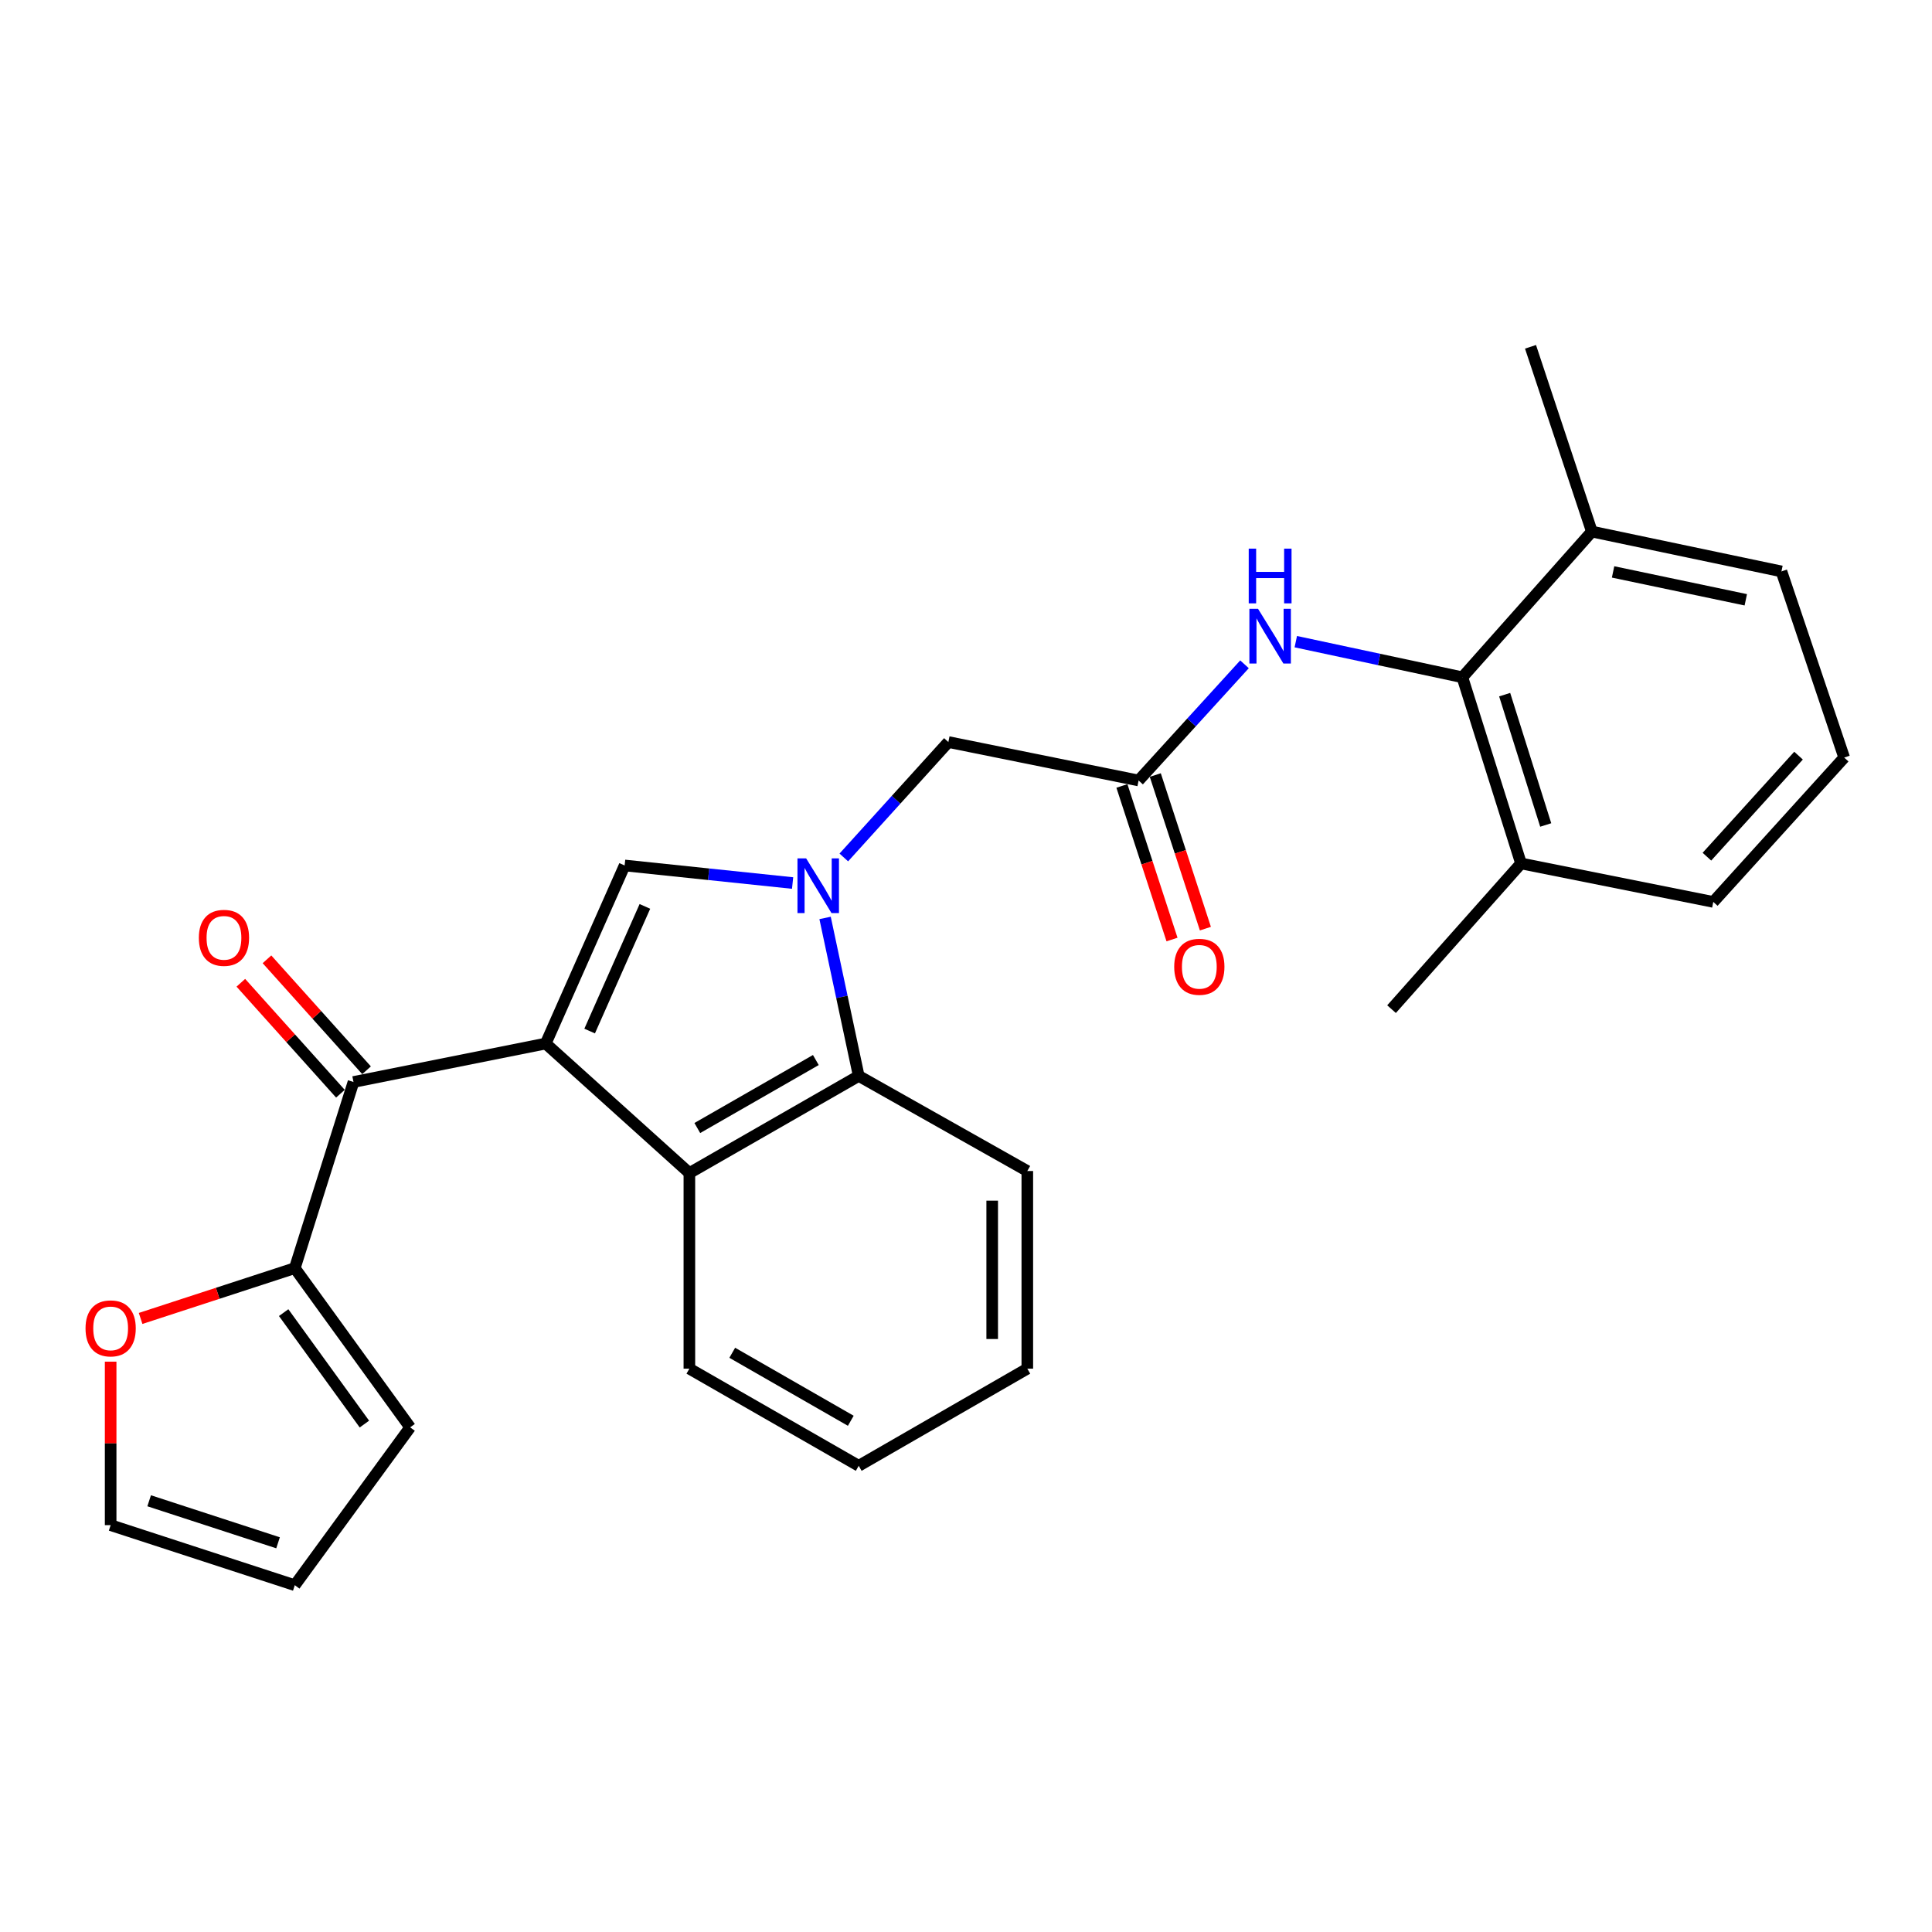<?xml version='1.0' encoding='iso-8859-1'?>
<svg version='1.1' baseProfile='full'
              xmlns='http://www.w3.org/2000/svg'
                      xmlns:rdkit='http://www.rdkit.org/xml'
                      xmlns:xlink='http://www.w3.org/1999/xlink'
                  xml:space='preserve'
width='1000px' height='1000px' viewBox='0 0 1000 1000'>
<!-- END OF HEADER -->
<rect style='opacity:1.0;fill:#FFFFFF;stroke:none' width='1000' height='1000' x='0' y='0'> </rect>
<path class='bond-1' d='M 282.458,540.134 L 323.309,447.962' style='fill:none;fill-rule:evenodd;stroke:#000000;stroke-width:6px;stroke-linecap:butt;stroke-linejoin:miter;stroke-opacity:1' />
<path class='bond-1' d='M 305.201,533.672 L 333.797,469.151' style='fill:none;fill-rule:evenodd;stroke:#000000;stroke-width:6px;stroke-linecap:butt;stroke-linejoin:miter;stroke-opacity:1' />
<path class='bond-2' d='M 282.458,540.134 L 356.82,607.167' style='fill:none;fill-rule:evenodd;stroke:#000000;stroke-width:6px;stroke-linecap:butt;stroke-linejoin:miter;stroke-opacity:1' />
<path class='bond-3' d='M 282.458,540.134 L 182.965,560.035' style='fill:none;fill-rule:evenodd;stroke:#000000;stroke-width:6px;stroke-linecap:butt;stroke-linejoin:miter;stroke-opacity:1' />
<path class='bond-0' d='M 410.25,457.055 L 366.78,452.508' style='fill:none;fill-rule:evenodd;stroke:#0000FF;stroke-width:6px;stroke-linecap:butt;stroke-linejoin:miter;stroke-opacity:1' />
<path class='bond-0' d='M 366.78,452.508 L 323.309,447.962' style='fill:none;fill-rule:evenodd;stroke:#000000;stroke-width:6px;stroke-linecap:butt;stroke-linejoin:miter;stroke-opacity:1' />
<path class='bond-9' d='M 436.757,443.817 L 463.816,413.949' style='fill:none;fill-rule:evenodd;stroke:#0000FF;stroke-width:6px;stroke-linecap:butt;stroke-linejoin:miter;stroke-opacity:1' />
<path class='bond-9' d='M 463.816,413.949 L 490.874,384.08' style='fill:none;fill-rule:evenodd;stroke:#000000;stroke-width:6px;stroke-linecap:butt;stroke-linejoin:miter;stroke-opacity:1' />
<path class='bond-27' d='M 427.059,475.118 L 435.764,516.007' style='fill:none;fill-rule:evenodd;stroke:#0000FF;stroke-width:6px;stroke-linecap:butt;stroke-linejoin:miter;stroke-opacity:1' />
<path class='bond-27' d='M 435.764,516.007 L 444.47,556.895' style='fill:none;fill-rule:evenodd;stroke:#000000;stroke-width:6px;stroke-linecap:butt;stroke-linejoin:miter;stroke-opacity:1' />
<path class='bond-4' d='M 356.82,607.167 L 444.47,556.895' style='fill:none;fill-rule:evenodd;stroke:#000000;stroke-width:6px;stroke-linecap:butt;stroke-linejoin:miter;stroke-opacity:1' />
<path class='bond-4' d='M 360.925,583.861 L 422.28,548.671' style='fill:none;fill-rule:evenodd;stroke:#000000;stroke-width:6px;stroke-linecap:butt;stroke-linejoin:miter;stroke-opacity:1' />
<path class='bond-18' d='M 356.82,607.167 L 356.82,708.416' style='fill:none;fill-rule:evenodd;stroke:#000000;stroke-width:6px;stroke-linecap:butt;stroke-linejoin:miter;stroke-opacity:1' />
<path class='bond-5' d='M 182.965,560.035 L 152.584,656.388' style='fill:none;fill-rule:evenodd;stroke:#000000;stroke-width:6px;stroke-linecap:butt;stroke-linejoin:miter;stroke-opacity:1' />
<path class='bond-11' d='M 189.727,553.965 L 163.956,525.252' style='fill:none;fill-rule:evenodd;stroke:#000000;stroke-width:6px;stroke-linecap:butt;stroke-linejoin:miter;stroke-opacity:1' />
<path class='bond-11' d='M 163.956,525.252 L 138.185,496.539' style='fill:none;fill-rule:evenodd;stroke:#FF0000;stroke-width:6px;stroke-linecap:butt;stroke-linejoin:miter;stroke-opacity:1' />
<path class='bond-11' d='M 176.202,566.105 L 150.431,537.392' style='fill:none;fill-rule:evenodd;stroke:#000000;stroke-width:6px;stroke-linecap:butt;stroke-linejoin:miter;stroke-opacity:1' />
<path class='bond-11' d='M 150.431,537.392 L 124.66,508.679' style='fill:none;fill-rule:evenodd;stroke:#FF0000;stroke-width:6px;stroke-linecap:butt;stroke-linejoin:miter;stroke-opacity:1' />
<path class='bond-19' d='M 444.47,556.895 L 531.735,606.116' style='fill:none;fill-rule:evenodd;stroke:#000000;stroke-width:6px;stroke-linecap:butt;stroke-linejoin:miter;stroke-opacity:1' />
<path class='bond-10' d='M 152.584,656.388 L 112.68,669.407' style='fill:none;fill-rule:evenodd;stroke:#000000;stroke-width:6px;stroke-linecap:butt;stroke-linejoin:miter;stroke-opacity:1' />
<path class='bond-10' d='M 112.68,669.407 L 72.777,682.427' style='fill:none;fill-rule:evenodd;stroke:#FF0000;stroke-width:6px;stroke-linecap:butt;stroke-linejoin:miter;stroke-opacity:1' />
<path class='bond-12' d='M 152.584,656.388 L 212.286,738.797' style='fill:none;fill-rule:evenodd;stroke:#000000;stroke-width:6px;stroke-linecap:butt;stroke-linejoin:miter;stroke-opacity:1' />
<path class='bond-12' d='M 146.821,679.412 L 188.613,737.098' style='fill:none;fill-rule:evenodd;stroke:#000000;stroke-width:6px;stroke-linecap:butt;stroke-linejoin:miter;stroke-opacity:1' />
<path class='bond-6' d='M 756.922,350.559 L 713.813,341.342' style='fill:none;fill-rule:evenodd;stroke:#000000;stroke-width:6px;stroke-linecap:butt;stroke-linejoin:miter;stroke-opacity:1' />
<path class='bond-6' d='M 713.813,341.342 L 670.703,332.125' style='fill:none;fill-rule:evenodd;stroke:#0000FF;stroke-width:6px;stroke-linecap:butt;stroke-linejoin:miter;stroke-opacity:1' />
<path class='bond-14' d='M 756.922,350.559 L 787.283,446.922' style='fill:none;fill-rule:evenodd;stroke:#000000;stroke-width:6px;stroke-linecap:butt;stroke-linejoin:miter;stroke-opacity:1' />
<path class='bond-14' d='M 778.811,359.552 L 800.063,427.006' style='fill:none;fill-rule:evenodd;stroke:#000000;stroke-width:6px;stroke-linecap:butt;stroke-linejoin:miter;stroke-opacity:1' />
<path class='bond-15' d='M 756.922,350.559 L 823.944,275.146' style='fill:none;fill-rule:evenodd;stroke:#000000;stroke-width:6px;stroke-linecap:butt;stroke-linejoin:miter;stroke-opacity:1' />
<path class='bond-7' d='M 589.337,403.98 L 490.874,384.08' style='fill:none;fill-rule:evenodd;stroke:#000000;stroke-width:6px;stroke-linecap:butt;stroke-linejoin:miter;stroke-opacity:1' />
<path class='bond-8' d='M 589.337,403.98 L 616.745,373.91' style='fill:none;fill-rule:evenodd;stroke:#000000;stroke-width:6px;stroke-linecap:butt;stroke-linejoin:miter;stroke-opacity:1' />
<path class='bond-8' d='M 616.745,373.91 L 644.153,343.84' style='fill:none;fill-rule:evenodd;stroke:#0000FF;stroke-width:6px;stroke-linecap:butt;stroke-linejoin:miter;stroke-opacity:1' />
<path class='bond-13' d='M 580.698,406.798 L 593.665,446.548' style='fill:none;fill-rule:evenodd;stroke:#000000;stroke-width:6px;stroke-linecap:butt;stroke-linejoin:miter;stroke-opacity:1' />
<path class='bond-13' d='M 593.665,446.548 L 606.631,486.298' style='fill:none;fill-rule:evenodd;stroke:#FF0000;stroke-width:6px;stroke-linecap:butt;stroke-linejoin:miter;stroke-opacity:1' />
<path class='bond-13' d='M 597.976,401.162 L 610.943,440.912' style='fill:none;fill-rule:evenodd;stroke:#000000;stroke-width:6px;stroke-linecap:butt;stroke-linejoin:miter;stroke-opacity:1' />
<path class='bond-13' d='M 610.943,440.912 L 623.91,480.661' style='fill:none;fill-rule:evenodd;stroke:#FF0000;stroke-width:6px;stroke-linecap:butt;stroke-linejoin:miter;stroke-opacity:1' />
<path class='bond-16' d='M 57.271,704.794 L 57.271,747.103' style='fill:none;fill-rule:evenodd;stroke:#FF0000;stroke-width:6px;stroke-linecap:butt;stroke-linejoin:miter;stroke-opacity:1' />
<path class='bond-16' d='M 57.271,747.103 L 57.271,789.412' style='fill:none;fill-rule:evenodd;stroke:#000000;stroke-width:6px;stroke-linecap:butt;stroke-linejoin:miter;stroke-opacity:1' />
<path class='bond-17' d='M 212.286,738.797 L 152.584,820.49' style='fill:none;fill-rule:evenodd;stroke:#000000;stroke-width:6px;stroke-linecap:butt;stroke-linejoin:miter;stroke-opacity:1' />
<path class='bond-22' d='M 787.283,446.922 L 886.797,466.832' style='fill:none;fill-rule:evenodd;stroke:#000000;stroke-width:6px;stroke-linecap:butt;stroke-linejoin:miter;stroke-opacity:1' />
<path class='bond-23' d='M 787.283,446.922 L 720.261,522.334' style='fill:none;fill-rule:evenodd;stroke:#000000;stroke-width:6px;stroke-linecap:butt;stroke-linejoin:miter;stroke-opacity:1' />
<path class='bond-21' d='M 823.944,275.146 L 922.074,295.764' style='fill:none;fill-rule:evenodd;stroke:#000000;stroke-width:6px;stroke-linecap:butt;stroke-linejoin:miter;stroke-opacity:1' />
<path class='bond-21' d='M 834.927,296.025 L 903.618,310.457' style='fill:none;fill-rule:evenodd;stroke:#000000;stroke-width:6px;stroke-linecap:butt;stroke-linejoin:miter;stroke-opacity:1' />
<path class='bond-24' d='M 823.944,275.146 L 792.19,179.51' style='fill:none;fill-rule:evenodd;stroke:#000000;stroke-width:6px;stroke-linecap:butt;stroke-linejoin:miter;stroke-opacity:1' />
<path class='bond-28' d='M 57.271,789.412 L 152.584,820.49' style='fill:none;fill-rule:evenodd;stroke:#000000;stroke-width:6px;stroke-linecap:butt;stroke-linejoin:miter;stroke-opacity:1' />
<path class='bond-28' d='M 77.202,776.795 L 143.921,798.549' style='fill:none;fill-rule:evenodd;stroke:#000000;stroke-width:6px;stroke-linecap:butt;stroke-linejoin:miter;stroke-opacity:1' />
<path class='bond-25' d='M 356.82,708.416 L 444.47,758.698' style='fill:none;fill-rule:evenodd;stroke:#000000;stroke-width:6px;stroke-linecap:butt;stroke-linejoin:miter;stroke-opacity:1' />
<path class='bond-25' d='M 379.011,700.194 L 440.366,735.391' style='fill:none;fill-rule:evenodd;stroke:#000000;stroke-width:6px;stroke-linecap:butt;stroke-linejoin:miter;stroke-opacity:1' />
<path class='bond-29' d='M 531.735,606.116 L 531.735,708.416' style='fill:none;fill-rule:evenodd;stroke:#000000;stroke-width:6px;stroke-linecap:butt;stroke-linejoin:miter;stroke-opacity:1' />
<path class='bond-29' d='M 513.561,621.461 L 513.561,693.071' style='fill:none;fill-rule:evenodd;stroke:#000000;stroke-width:6px;stroke-linecap:butt;stroke-linejoin:miter;stroke-opacity:1' />
<path class='bond-20' d='M 954.545,392.117 L 922.074,295.764' style='fill:none;fill-rule:evenodd;stroke:#000000;stroke-width:6px;stroke-linecap:butt;stroke-linejoin:miter;stroke-opacity:1' />
<path class='bond-30' d='M 954.545,392.117 L 886.797,466.832' style='fill:none;fill-rule:evenodd;stroke:#000000;stroke-width:6px;stroke-linecap:butt;stroke-linejoin:miter;stroke-opacity:1' />
<path class='bond-30' d='M 930.92,391.116 L 883.495,443.417' style='fill:none;fill-rule:evenodd;stroke:#000000;stroke-width:6px;stroke-linecap:butt;stroke-linejoin:miter;stroke-opacity:1' />
<path class='bond-26' d='M 444.47,758.698 L 531.735,708.416' style='fill:none;fill-rule:evenodd;stroke:#000000;stroke-width:6px;stroke-linecap:butt;stroke-linejoin:miter;stroke-opacity:1' />
<path  class='atom-1' d='M 417.249 444.282
L 426.529 459.282
Q 427.449 460.762, 428.929 463.442
Q 430.409 466.122, 430.489 466.282
L 430.489 444.282
L 434.249 444.282
L 434.249 472.602
L 430.369 472.602
L 420.409 456.202
Q 419.249 454.282, 418.009 452.082
Q 416.809 449.882, 416.449 449.202
L 416.449 472.602
L 412.769 472.602
L 412.769 444.282
L 417.249 444.282
' fill='#0000FF'/>
<path  class='atom-9' d='M 651.159 315.125
L 660.439 330.125
Q 661.359 331.605, 662.839 334.285
Q 664.319 336.965, 664.399 337.125
L 664.399 315.125
L 668.159 315.125
L 668.159 343.445
L 664.279 343.445
L 654.319 327.045
Q 653.159 325.125, 651.919 322.925
Q 650.719 320.725, 650.359 320.045
L 650.359 343.445
L 646.679 343.445
L 646.679 315.125
L 651.159 315.125
' fill='#0000FF'/>
<path  class='atom-9' d='M 646.339 283.973
L 650.179 283.973
L 650.179 296.013
L 664.659 296.013
L 664.659 283.973
L 668.499 283.973
L 668.499 312.293
L 664.659 312.293
L 664.659 299.213
L 650.179 299.213
L 650.179 312.293
L 646.339 312.293
L 646.339 283.973
' fill='#0000FF'/>
<path  class='atom-11' d='M 44.271 687.566
Q 44.271 680.766, 47.631 676.966
Q 50.991 673.166, 57.271 673.166
Q 63.551 673.166, 66.911 676.966
Q 70.271 680.766, 70.271 687.566
Q 70.271 694.446, 66.871 698.366
Q 63.471 702.246, 57.271 702.246
Q 51.031 702.246, 47.631 698.366
Q 44.271 694.486, 44.271 687.566
M 57.271 699.046
Q 61.591 699.046, 63.911 696.166
Q 66.271 693.246, 66.271 687.566
Q 66.271 682.006, 63.911 679.206
Q 61.591 676.366, 57.271 676.366
Q 52.951 676.366, 50.591 679.166
Q 48.271 681.966, 48.271 687.566
Q 48.271 693.286, 50.591 696.166
Q 52.951 699.046, 57.271 699.046
' fill='#FF0000'/>
<path  class='atom-12' d='M 102.923 485.42
Q 102.923 478.62, 106.283 474.82
Q 109.643 471.02, 115.923 471.02
Q 122.203 471.02, 125.563 474.82
Q 128.923 478.62, 128.923 485.42
Q 128.923 492.3, 125.523 496.22
Q 122.123 500.1, 115.923 500.1
Q 109.683 500.1, 106.283 496.22
Q 102.923 492.34, 102.923 485.42
M 115.923 496.9
Q 120.243 496.9, 122.563 494.02
Q 124.923 491.1, 124.923 485.42
Q 124.923 479.86, 122.563 477.06
Q 120.243 474.22, 115.923 474.22
Q 111.603 474.22, 109.243 477.02
Q 106.923 479.82, 106.923 485.42
Q 106.923 491.14, 109.243 494.02
Q 111.603 496.9, 115.923 496.9
' fill='#FF0000'/>
<path  class='atom-14' d='M 607.768 500.413
Q 607.768 493.613, 611.128 489.813
Q 614.488 486.013, 620.768 486.013
Q 627.048 486.013, 630.408 489.813
Q 633.768 493.613, 633.768 500.413
Q 633.768 507.293, 630.368 511.213
Q 626.968 515.093, 620.768 515.093
Q 614.528 515.093, 611.128 511.213
Q 607.768 507.333, 607.768 500.413
M 620.768 511.893
Q 625.088 511.893, 627.408 509.013
Q 629.768 506.093, 629.768 500.413
Q 629.768 494.853, 627.408 492.053
Q 625.088 489.213, 620.768 489.213
Q 616.448 489.213, 614.088 492.013
Q 611.768 494.813, 611.768 500.413
Q 611.768 506.133, 614.088 509.013
Q 616.448 511.893, 620.768 511.893
' fill='#FF0000'/>
</svg>
